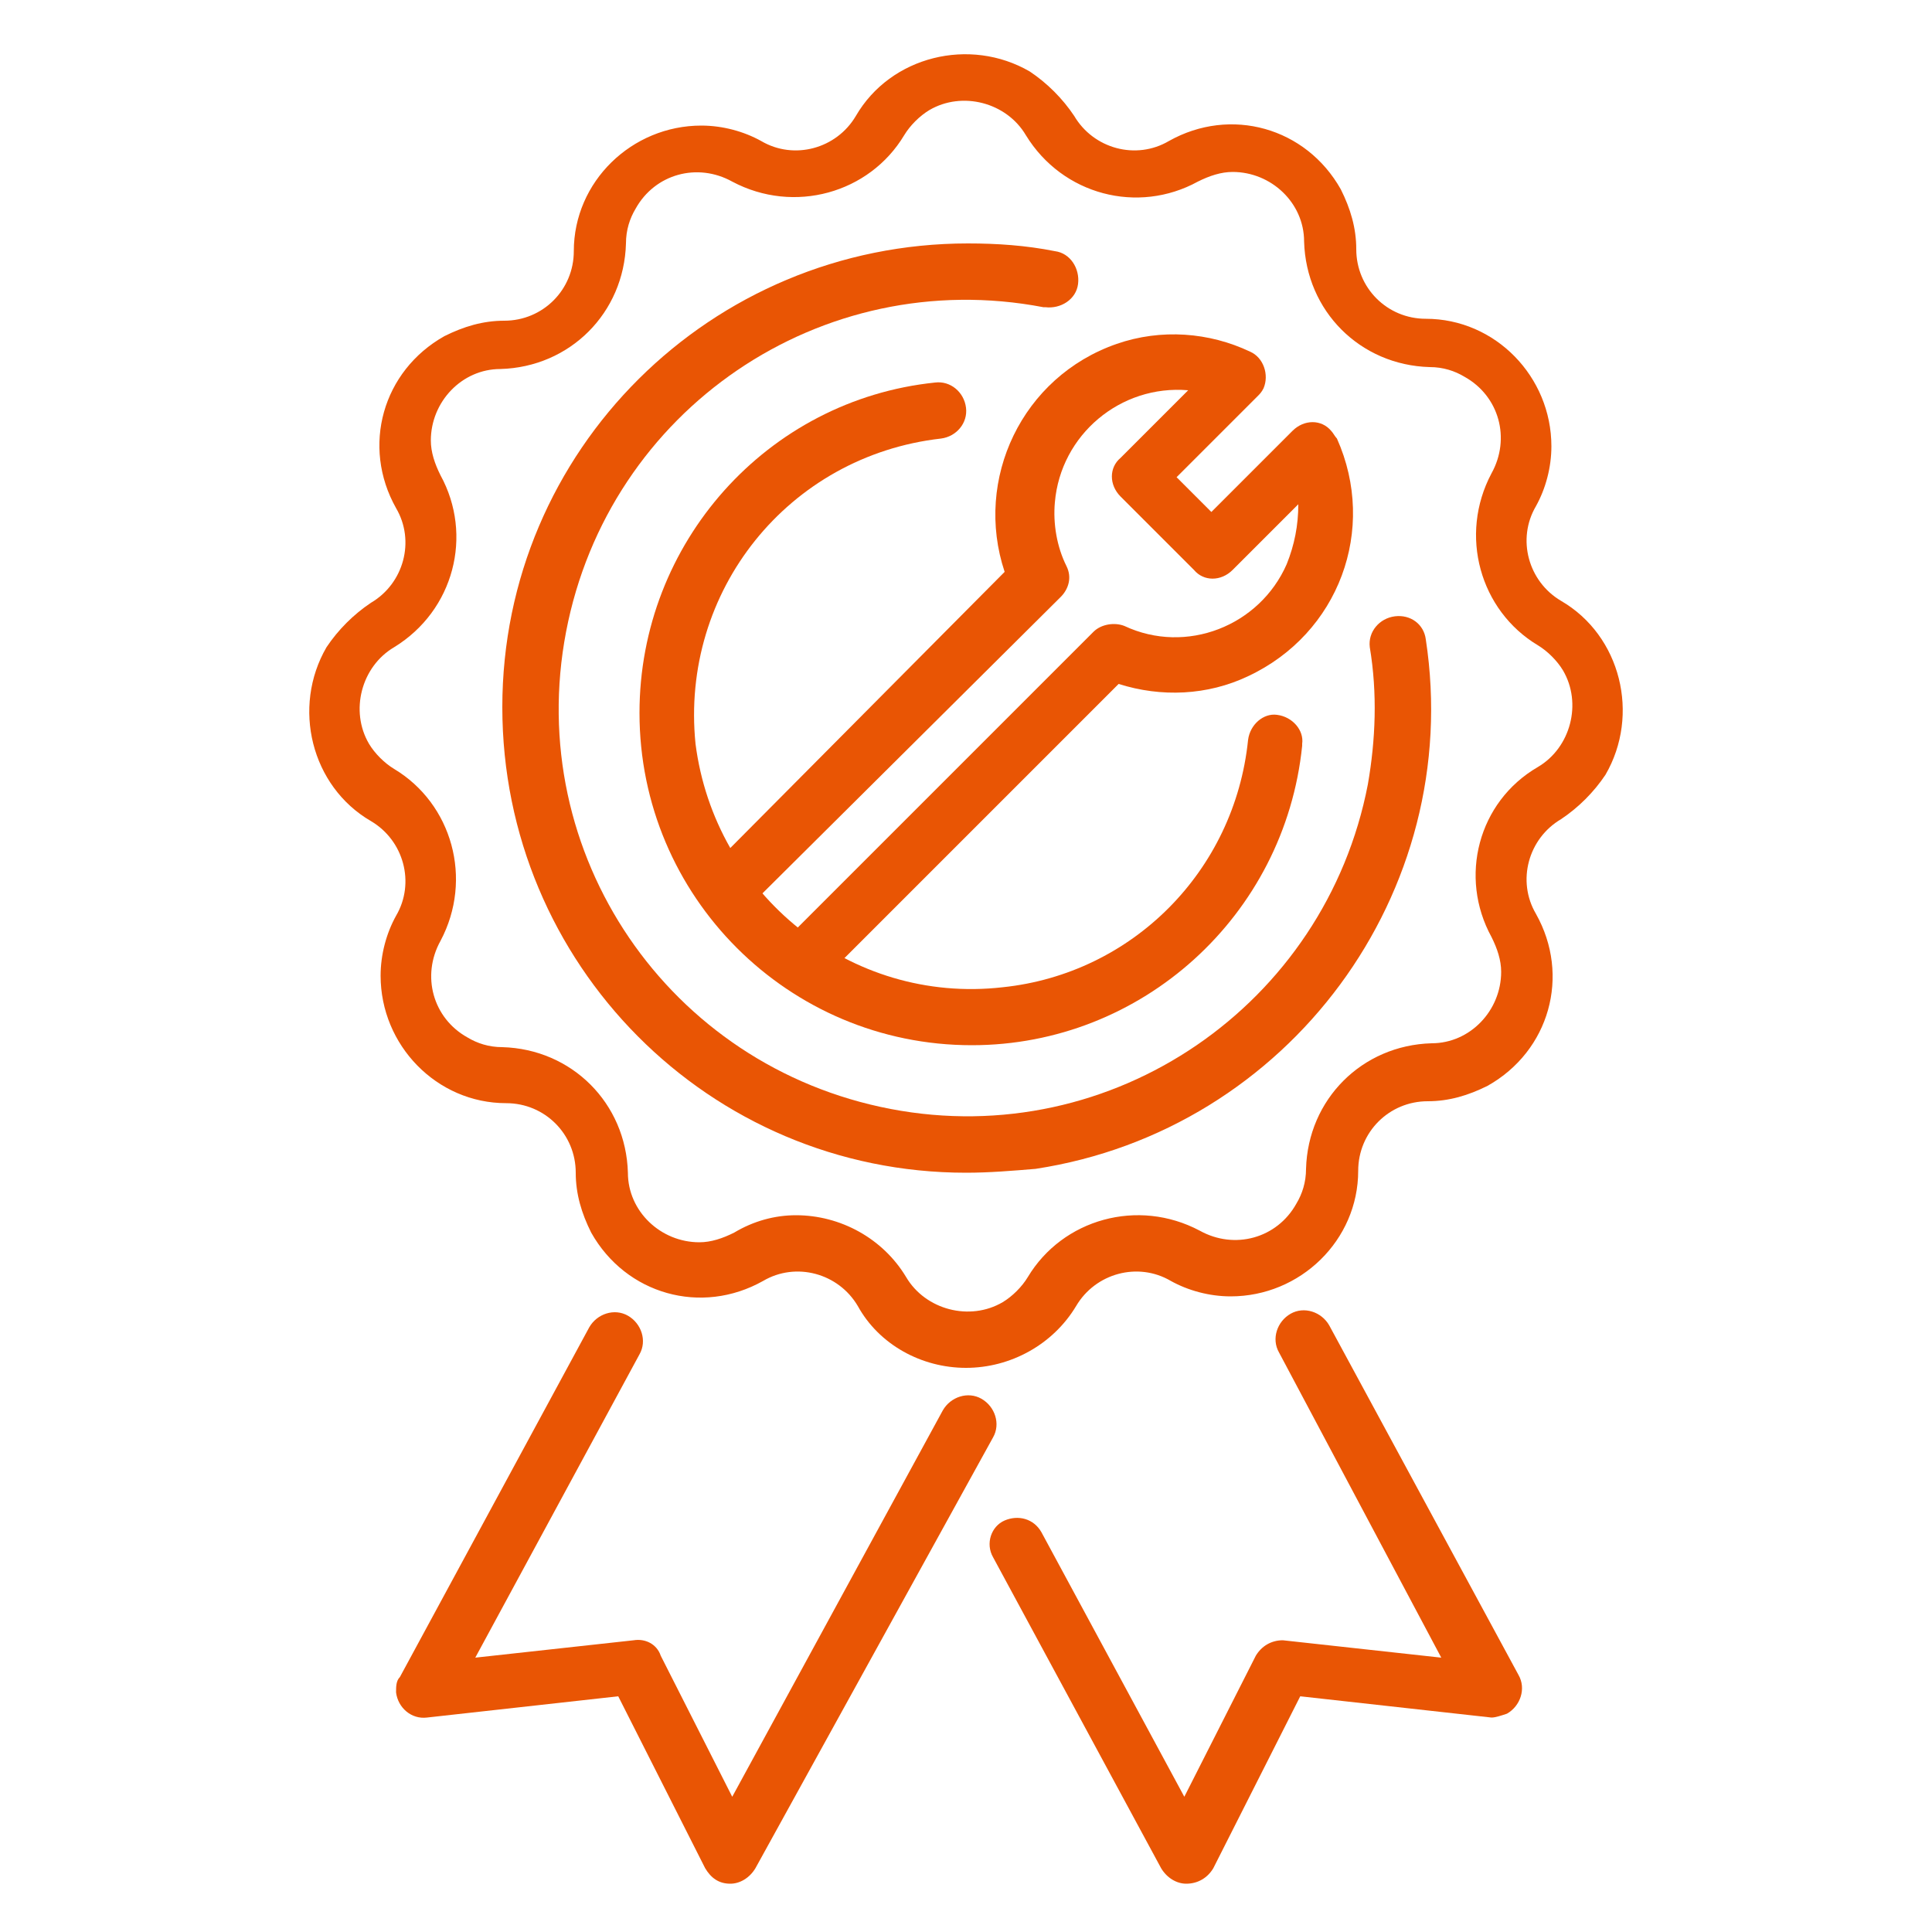 <?xml version="1.0" encoding="utf-8"?>
<!-- Generator: Adobe Illustrator 25.1.0, SVG Export Plug-In . SVG Version: 6.00 Build 0)  -->
<svg version="1.1" id="グループ_568" xmlns="http://www.w3.org/2000/svg" xmlns:xlink="http://www.w3.org/1999/xlink" x="0px"
	 y="0px" width="100px" height="100px" viewBox="0 0 100 100" style="enable-background:new 0 0 100 100;" xml:space="preserve">
<style type="text/css">
	.st0{clip-path:url(#SVGID_2_);}
	.st1{fill:#E95504;}
</style>
<g>
	<g>
		<defs>
			<rect id="SVGID_1_" x="15.9" y="2.5" width="68.3" height="95"/>
		</defs>
		<clipPath id="SVGID_2_">
			<use xlink:href="#SVGID_1_"  style="overflow:visible;"/>
		</clipPath>
		<g id="グループ_568-2" class="st0">
			<path id="パス_970" class="st1" d="M50,60.7c-13.3,0-24-10.8-24-24.1s10.8-24,24.1-24c1.5,0,3,0.1,4.5,0.4
				c0.8,0.1,1.3,0.9,1.2,1.7s-0.9,1.3-1.7,1.2H54c-11.5-2.2-22.5,5.3-24.7,16.8s5.3,22.5,16.8,24.7S68.6,52,70.8,40.6
				c0.4-2.3,0.5-4.7,0.1-7.1c-0.1-0.8,0.5-1.5,1.3-1.6s1.5,0.4,1.6,1.2c2,13.1-7.1,25.4-20.2,27.4C52.4,60.6,51.2,60.7,50,60.7"/>
			<path id="パス_971" class="st1" d="M50,70.8c-2.3,0-4.5-1.2-5.6-3.2c-1-1.7-3.2-2.3-4.9-1.3c-3.2,1.8-7.1,0.7-8.9-2.5
				c-0.5-1-0.8-2-0.8-3.1c0-2-1.6-3.6-3.6-3.6c-3.6,0-6.5-3-6.5-6.6c0-1.1,0.3-2.2,0.8-3.1c1-1.7,0.4-3.9-1.3-4.9
				c-3.1-1.8-4.1-5.9-2.3-9c0.6-0.9,1.4-1.7,2.3-2.3c1.7-1,2.3-3.2,1.3-4.9c-1.8-3.2-0.7-7.1,2.5-8.9c1-0.5,2-0.8,3.1-0.8
				c2,0,3.6-1.6,3.6-3.6c0-3.6,3-6.5,6.6-6.5c1.1,0,2.2,0.3,3.1,0.8c1.7,1,3.9,0.4,4.9-1.3c1.8-3.1,5.9-4.1,9-2.3
				C54.2,4.3,55,5.1,55.6,6c1,1.7,3.2,2.3,4.9,1.3c3.2-1.8,7.1-0.7,8.9,2.5c0.5,1,0.8,2,0.8,3.1c0,2,1.6,3.6,3.6,3.6
				c3.6,0,6.5,3,6.5,6.6c0,1.1-0.3,2.2-0.8,3.1c-1,1.7-0.4,3.9,1.3,4.9c3.1,1.8,4.1,5.9,2.3,9c-0.6,0.9-1.4,1.7-2.3,2.3
				c-1.7,1-2.3,3.2-1.3,4.9c1.8,3.2,0.7,7.1-2.5,8.9c-1,0.5-2,0.8-3.1,0.8c-2,0-3.6,1.6-3.6,3.6c0,3.6-3,6.5-6.6,6.5
				c-1.1,0-2.2-0.3-3.1-0.8c-1.7-1-3.9-0.4-4.9,1.3C54.5,69.6,52.3,70.8,50,70.8 M41.2,62.9c2.3,0,4.5,1.2,5.7,3.2
				c1,1.7,3.3,2.3,5,1.3c0.5-0.3,1-0.8,1.3-1.3c1.8-3,5.7-4.1,8.9-2.4c1.8,1,4,0.4,5-1.4c0.3-0.5,0.5-1.1,0.5-1.8
				c0.1-3.6,2.9-6.4,6.5-6.5c2,0,3.6-1.7,3.6-3.7c0-0.6-0.2-1.2-0.5-1.8c-1.7-3.1-0.7-7,2.4-8.8c1.7-1,2.3-3.3,1.3-5
				c-0.3-0.5-0.8-1-1.3-1.3c-3-1.8-4.1-5.7-2.4-8.9c1-1.8,0.4-4-1.4-5C75.3,19.2,74.7,19,74,19c-3.6-0.1-6.4-2.9-6.5-6.5
				c0-2-1.7-3.6-3.7-3.6c-0.6,0-1.2,0.2-1.8,0.5c-3.1,1.7-7,0.7-8.9-2.4c-1-1.7-3.3-2.3-5-1.3c-0.5,0.3-1,0.8-1.3,1.3
				c-1.8,3-5.7,4.1-8.9,2.4c-1.8-1-4-0.4-5,1.4c-0.3,0.5-0.5,1.1-0.5,1.8c-0.1,3.6-2.9,6.4-6.5,6.5c-2,0-3.6,1.7-3.6,3.7
				c0,0.6,0.2,1.2,0.5,1.8c1.7,3.1,0.7,7-2.4,8.9c-1.7,1-2.3,3.3-1.3,5c0.3,0.5,0.8,1,1.3,1.3c3,1.8,4.1,5.7,2.4,8.9
				c-1,1.8-0.4,4,1.4,5c0.5,0.3,1.1,0.5,1.8,0.5c3.6,0.1,6.4,2.9,6.5,6.5c0,2,1.7,3.6,3.7,3.6c0.6,0,1.2-0.2,1.8-0.5
				C39,63.2,40.1,62.9,41.2,62.9"/>
			<path id="パス_972" class="st1" d="M37.8,97.5L37.8,97.5c-0.6,0-1-0.3-1.3-0.8L32,87.8l-9.9,1.1c-0.8,0.1-1.5-0.5-1.6-1.3
				c0-0.3,0-0.6,0.2-0.8l9.8-18.1c0.4-0.7,1.3-1,2-0.6s1,1.3,0.6,2l0,0l-8.5,15.7l8.2-0.9c0.6-0.1,1.2,0.2,1.4,0.8l3.7,7.3l10.9-20
				c0.4-0.7,1.3-1,2-0.6s1,1.3,0.6,2l0,0L39.1,96.7C38.8,97.2,38.3,97.5,37.8,97.5"/>
			<path id="パス_973" class="st1" d="M61.4,97.5c-0.5,0-1-0.3-1.3-0.8l-8.7-16.1C51,79.9,51.3,79,52,78.7
				c0.7-0.3,1.5-0.1,1.9,0.6L61.3,93l3.7-7.3c0.3-0.5,0.8-0.8,1.4-0.8l8.2,0.9L66.2,70c-0.4-0.7-0.1-1.6,0.6-2s1.6-0.1,2,0.6
				l9.8,18.1c0.4,0.7,0.1,1.6-0.6,2c-0.3,0.1-0.6,0.2-0.8,0.2l-9.9-1.1l-4.5,8.9C62.5,97.2,62,97.5,61.4,97.5L61.4,97.5"/>
			<path id="パス_974" class="st1" d="M41.5,51.2c-0.8,0-1.4-0.6-1.4-1.4c0-0.4,0.2-0.8,0.4-1l16.1-16.1c0.4-0.4,1.1-0.5,1.6-0.3
				c3.2,1.5,7,0,8.4-3.2c0.4-1,0.6-2,0.6-3.1l-3.4,3.4c-0.6,0.6-1.5,0.6-2,0l0,0L58,25.7c-0.6-0.6-0.6-1.5,0-2l0,0l3.5-3.5
				c-3.5-0.3-6.6,2.3-6.9,5.8c-0.1,1.1,0.1,2.3,0.6,3.3c0.3,0.6,0.1,1.2-0.3,1.6L38.7,47c-0.6,0.6-1.5,0.5-2,0c-0.5-0.6-0.5-1.4,0-2
				L52,29.6c-1.6-4.8,0.9-10.1,5.8-11.8c2.3-0.8,4.8-0.6,6.9,0.4c0.7,0.3,1,1.2,0.7,1.9c-0.1,0.2-0.2,0.3-0.3,0.4l-4.2,4.2l1.8,1.8
				l4.2-4.2c0.6-0.6,1.5-0.6,2,0c0.1,0.1,0.2,0.3,0.3,0.4c2.1,4.7,0.1,10.1-4.6,12.3c-2.1,1-4.5,1.1-6.7,0.4L42.5,50.8
				C42.2,51.1,41.8,51.2,41.5,51.2"/>
			<path id="パス_975" class="st1" d="M50.3,54.1c-9.5,0-17.2-7.7-17.2-17.2c0-8.8,6.6-16.2,15.3-17.1c0.8-0.1,1.5,0.5,1.6,1.3
				s-0.5,1.5-1.3,1.6l0,0c-7.9,0.9-13.5,7.9-12.7,15.8c1,7.8,8,13.5,15.9,12.6c6.7-0.7,12-6,12.7-12.8c0.1-0.8,0.8-1.4,1.5-1.3
				c0.8,0.1,1.4,0.8,1.3,1.5v0.1C66.5,47.4,59.1,54.1,50.3,54.1"/>
		</g>
	</g>
</g>
</svg>

